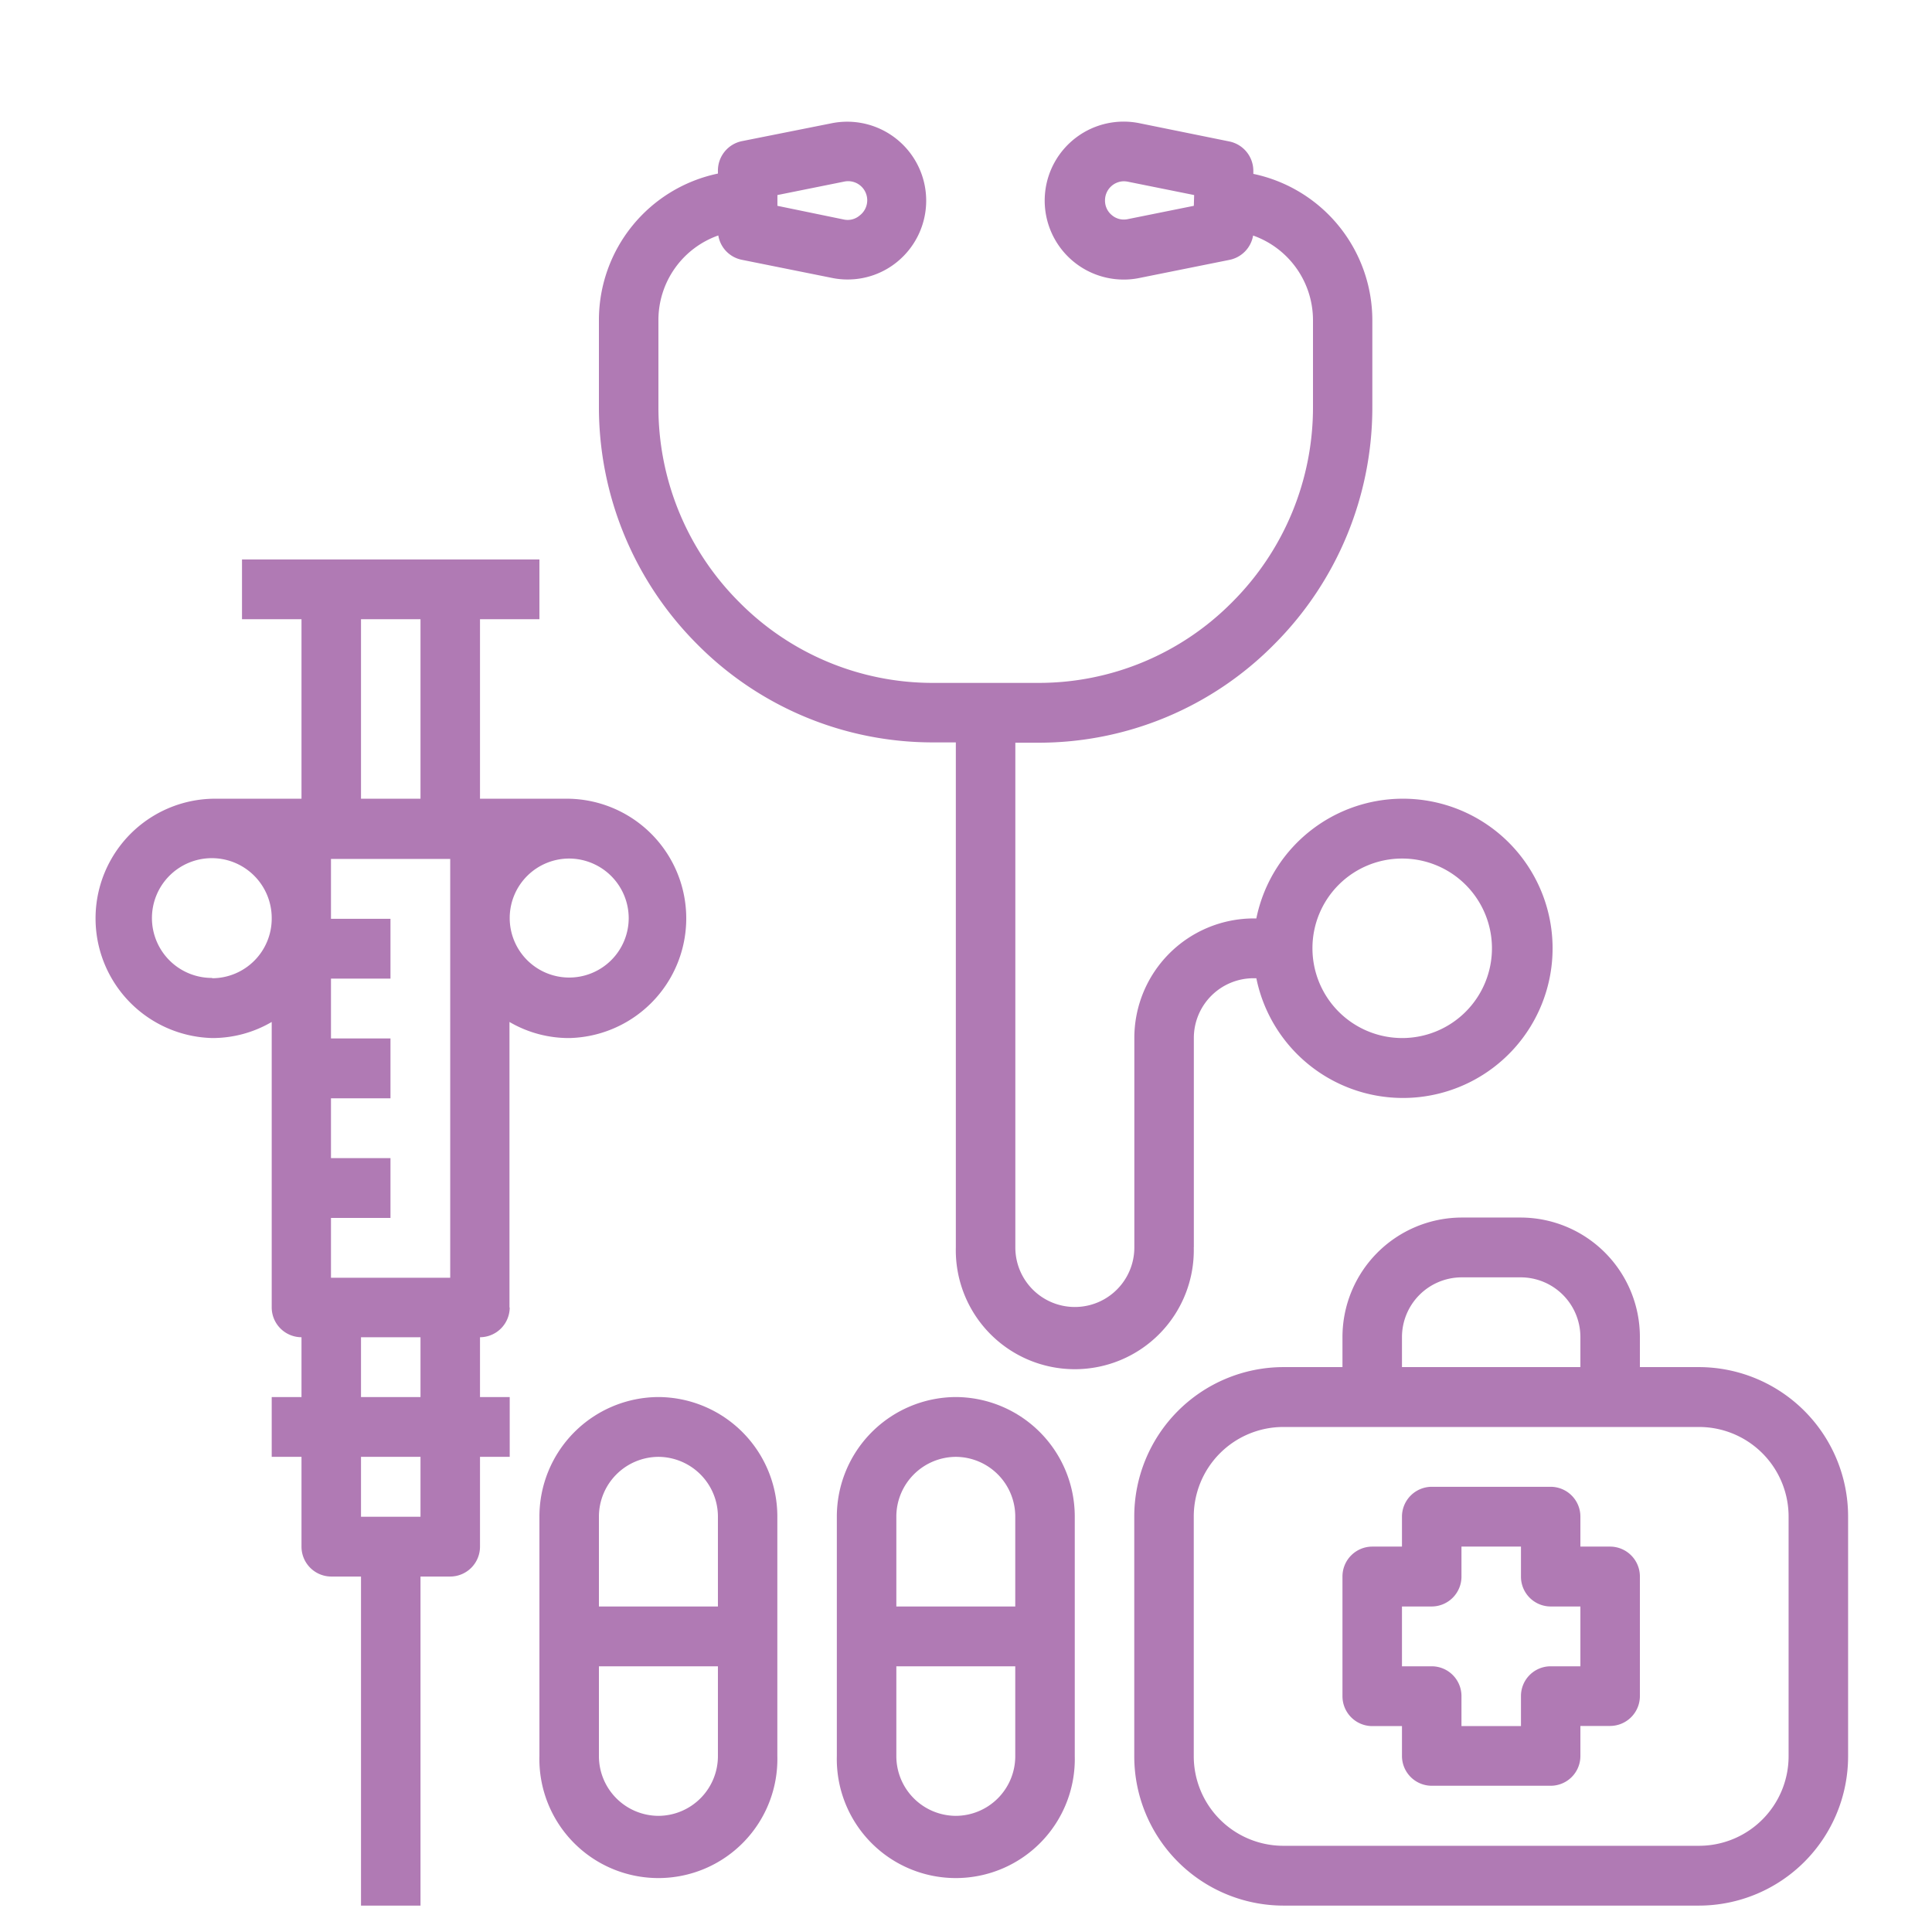 <svg id="Livello_1" data-name="Livello 1" xmlns="http://www.w3.org/2000/svg" viewBox="0 0 251 251"><defs><style>.cls-1{fill:#b07ab4;}</style></defs><path class="cls-1" d="M101,25.34l8.64-1.74A2.48,2.48,0,0,1,111.68,28a2.38,2.38,0,0,1-2.05.52L101,26.74Zm54.1,1.4-8.64,1.74a2.39,2.39,0,0,1-2-.52,2.42,2.42,0,0,1-.9-1.92A2.48,2.48,0,0,1,146,23.55a3,3,0,0,1,.5.05l8.64,1.74Zm27,84.8a11.66,11.66,0,1,1-11.59,11.66A11.64,11.64,0,0,1,182.14,111.54Zm-27,50.53V134.86a7.76,7.76,0,0,1,7.73-7.77h.39a19.44,19.44,0,1,0,0-7.77h-.39a15.53,15.53,0,0,0-15.46,15.54v27.21a7.73,7.73,0,1,1-15.46,0V96.49h2.94a43,43,0,0,0,30.71-12.8,43.54,43.54,0,0,0,12.73-30.9V41.59a19.45,19.45,0,0,0-15.46-19v-.39a3.9,3.9,0,0,0-3.11-3.82L148,16a10.26,10.26,0,1,0-2,20.32,9.79,9.79,0,0,0,2-.2l11.74-2.36a3.89,3.89,0,0,0,3.06-3.16,11.67,11.67,0,0,1,7.78,11v11.2a35.76,35.76,0,0,1-10.47,25.4,35.33,35.33,0,0,1-25.24,10.52H121.25A35.34,35.34,0,0,1,96,78.19a35.75,35.75,0,0,1-10.46-25.4V41.59a11.65,11.65,0,0,1,7.78-11,3.86,3.86,0,0,0,3.05,3.16l11.74,2.36a9.82,9.82,0,0,0,2,.2A10.13,10.13,0,0,0,116.58,34a10.26,10.26,0,0,0-8.47-18L96.37,18.34a3.9,3.9,0,0,0-3.1,3.82v.39a19.44,19.44,0,0,0-15.46,19v11.2a43.58,43.58,0,0,0,12.72,30.9,43.06,43.06,0,0,0,30.72,12.8h2.93v65.58a15.46,15.46,0,1,0,30.91,0"/><path class="cls-1" d="M54.63,181.5H46.9v-7.77h7.73Zm0,15.55H46.9v-7.78h7.73Zm-27.06-70a7.78,7.78,0,1,1,7.73-7.77A7.75,7.75,0,0,1,27.57,127.09ZM46.9,80.45h7.73v23.32H46.9Zm34.78,38.87A7.73,7.73,0,1,1,74,111.54,7.76,7.76,0,0,1,81.68,119.32ZM43,166v-7.77h7.73v-7.77H43v-7.77h7.73v-7.78H43v-7.77h7.73v-7.77H43v-7.78H58.49V166Zm23.19,3.89V132.77A15.24,15.24,0,0,0,74,134.86a15.55,15.55,0,0,0,0-31.09H62.36V80.45h7.72V72.68H31.44v7.77h7.73v23.32H27.57a15.55,15.55,0,0,0,0,31.09,15.24,15.24,0,0,0,7.73-2.09v37.07a3.88,3.88,0,0,0,3.87,3.89v7.77H35.3v7.77h3.87v11.66A3.88,3.88,0,0,0,43,204.82H46.9v42.75h7.73V204.82h3.86a3.88,3.88,0,0,0,3.87-3.89V189.27h3.86V181.5H62.36v-7.77a3.88,3.88,0,0,0,3.86-3.89"/><path class="cls-1" d="M232.37,228.14a11.64,11.64,0,0,1-11.59,11.66H166.69a11.64,11.64,0,0,1-11.6-11.66V197.05a11.64,11.64,0,0,1,11.6-11.66h54.09a11.64,11.64,0,0,1,11.59,11.66Zm-50.23-54.41a7.77,7.77,0,0,1,7.73-7.78h7.73a7.76,7.76,0,0,1,7.72,7.78v3.88H182.14Zm38.64,3.88h-7.73v-3.88a15.52,15.52,0,0,0-15.45-15.55h-7.73a15.53,15.53,0,0,0-15.46,15.55v3.88h-7.72a19.41,19.41,0,0,0-19.33,19.44v31.09a19.4,19.4,0,0,0,19.33,19.43h54.09a19.4,19.4,0,0,0,19.32-19.43V197.05a19.41,19.41,0,0,0-19.32-19.44"/><path class="cls-1" d="M205.32,216.48h-3.86a3.86,3.86,0,0,0-3.86,3.88v3.89h-7.73v-3.89a3.87,3.87,0,0,0-3.87-3.88h-3.86v-7.77H186a3.88,3.88,0,0,0,3.87-3.89v-3.89h7.73v3.89a3.87,3.87,0,0,0,3.86,3.89h3.86Zm3.87-15.55h-3.87v-3.88a3.87,3.87,0,0,0-3.86-3.89H186a3.88,3.88,0,0,0-3.86,3.89v3.88h-3.86a3.88,3.88,0,0,0-3.87,3.89v15.54a3.88,3.88,0,0,0,3.87,3.89h3.86v3.89A3.87,3.87,0,0,0,186,232h15.46a3.86,3.86,0,0,0,3.86-3.88v-3.89h3.87a3.88,3.88,0,0,0,3.86-3.89V204.82a3.88,3.88,0,0,0-3.86-3.89"/><path class="cls-1" d="M85.54,235.91a7.76,7.76,0,0,1-7.73-7.77V216.48H93.27v11.66A7.76,7.76,0,0,1,85.54,235.91Zm0-46.64a7.77,7.77,0,0,1,7.73,7.78v11.66H77.81V197.05A7.77,7.77,0,0,1,85.54,189.27Zm0-7.77a15.53,15.53,0,0,0-15.46,15.55v31.09a15.46,15.46,0,1,0,30.91,0V197.05A15.52,15.52,0,0,0,85.54,181.5"/><path class="cls-1" d="M124.18,235.91a7.76,7.76,0,0,1-7.73-7.77V216.48H131.9v11.66A7.75,7.75,0,0,1,124.18,235.91Zm0-46.64a7.76,7.76,0,0,1,7.72,7.78v11.66H116.45V197.05A7.77,7.77,0,0,1,124.18,189.27Zm0-7.77a15.53,15.53,0,0,0-15.46,15.55v31.09a15.46,15.46,0,1,0,30.91,0V197.05a15.52,15.52,0,0,0-15.45-15.55"/></svg>